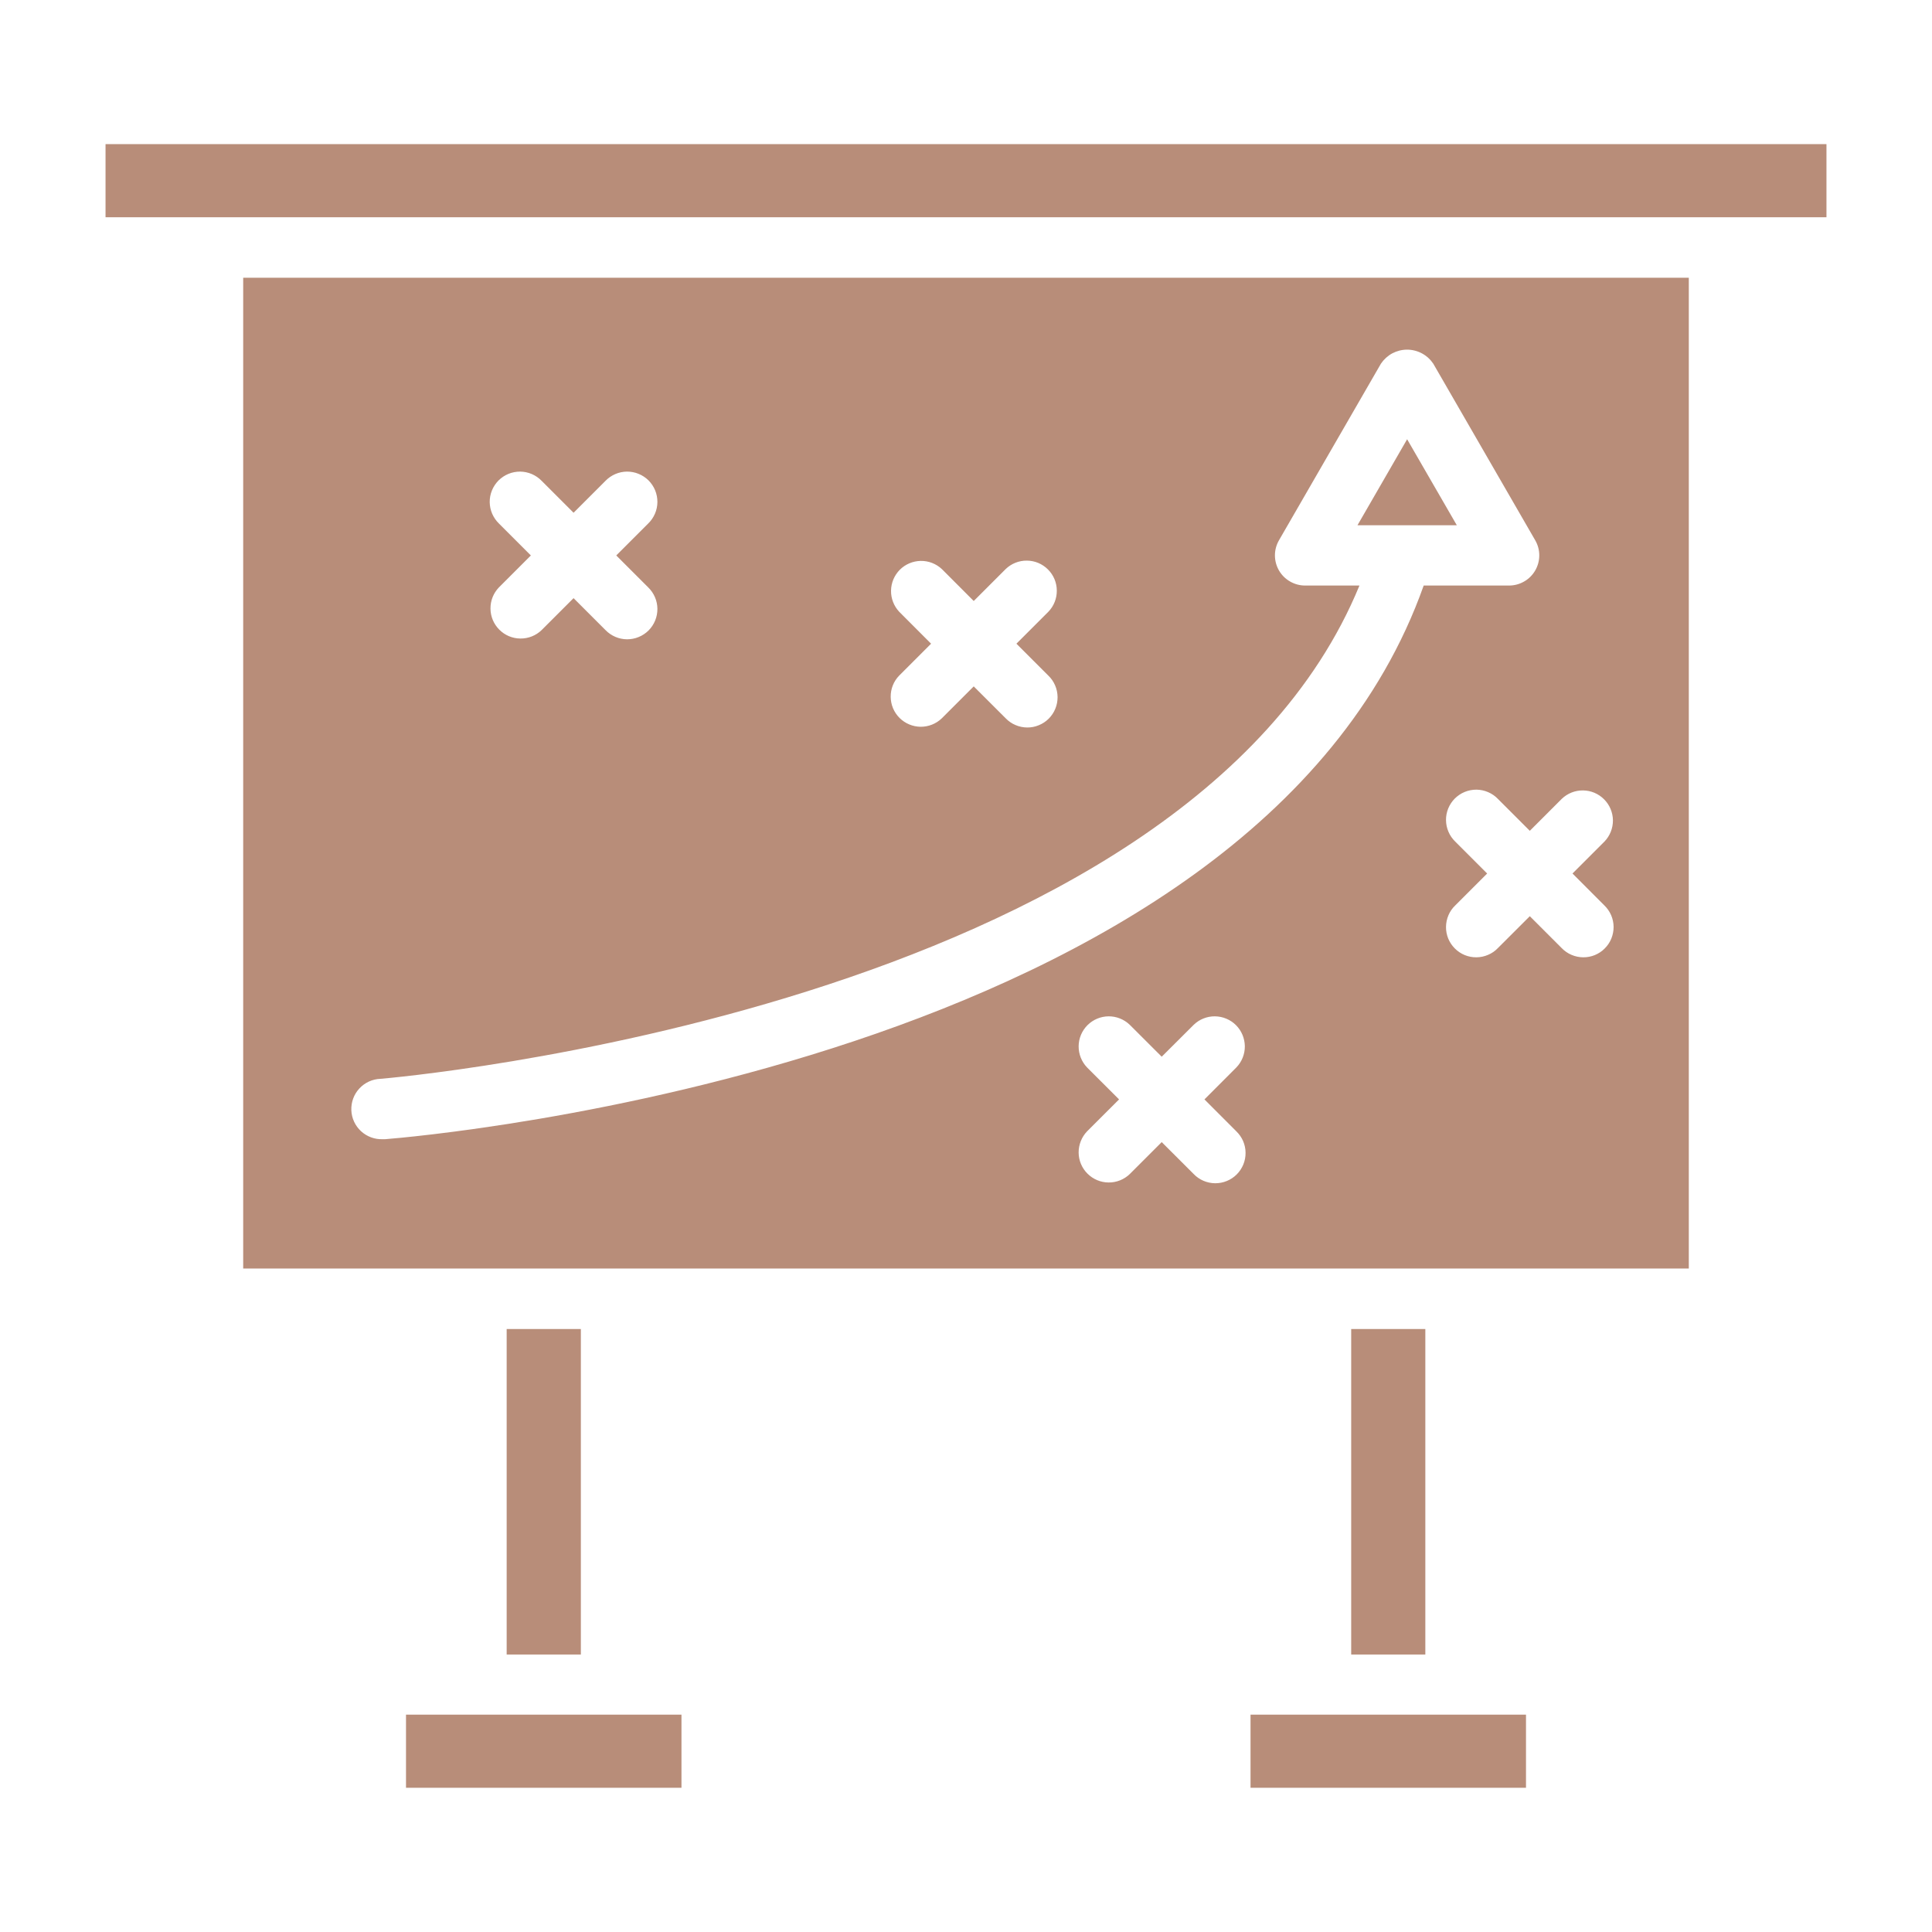 <svg width="40" height="40" viewBox="0 0 40 40" fill="none" xmlns="http://www.w3.org/2000/svg">
<path d="M34.965 5.75H5.035V26.263H34.965V5.75ZM18.617 12.666C18.506 12.547 18.445 12.39 18.448 12.228C18.45 12.066 18.516 11.911 18.63 11.796C18.745 11.681 18.9 11.616 19.062 11.613C19.224 11.61 19.381 11.671 19.5 11.782L20.16 12.443L20.821 11.782C20.939 11.668 21.097 11.605 21.261 11.607C21.425 11.608 21.581 11.674 21.697 11.79C21.813 11.905 21.879 12.062 21.88 12.226C21.882 12.39 21.819 12.548 21.705 12.666L21.044 13.327L21.705 13.988C21.765 14.045 21.812 14.114 21.845 14.19C21.878 14.267 21.895 14.349 21.896 14.432C21.896 14.515 21.881 14.597 21.849 14.674C21.818 14.751 21.771 14.82 21.713 14.879C21.654 14.938 21.584 14.984 21.507 15.015C21.431 15.047 21.348 15.063 21.265 15.062C21.182 15.061 21.1 15.044 21.024 15.011C20.948 14.979 20.879 14.931 20.821 14.871L20.16 14.211L19.5 14.871C19.382 14.985 19.224 15.048 19.06 15.047C18.896 15.045 18.74 14.979 18.624 14.864C18.508 14.748 18.442 14.591 18.441 14.427C18.439 14.263 18.502 14.105 18.616 13.988L19.277 13.327L18.617 12.666ZM10.33 10.839C10.27 10.781 10.223 10.712 10.19 10.636C10.157 10.56 10.14 10.478 10.139 10.395C10.138 10.312 10.154 10.229 10.186 10.152C10.217 10.076 10.264 10.006 10.322 9.947C10.381 9.889 10.451 9.842 10.527 9.811C10.604 9.779 10.687 9.764 10.77 9.764C10.852 9.765 10.934 9.782 11.011 9.815C11.087 9.848 11.156 9.895 11.214 9.955L11.875 10.616L12.536 9.955C12.594 9.895 12.663 9.848 12.739 9.815C12.815 9.782 12.897 9.765 12.98 9.764C13.063 9.764 13.146 9.779 13.222 9.811C13.299 9.842 13.369 9.889 13.428 9.947C13.486 10.006 13.533 10.076 13.564 10.152C13.596 10.229 13.611 10.312 13.611 10.395C13.61 10.478 13.593 10.56 13.56 10.636C13.527 10.712 13.48 10.781 13.42 10.839L12.759 11.5L13.42 12.161C13.48 12.219 13.527 12.288 13.56 12.364C13.593 12.44 13.61 12.522 13.611 12.605C13.611 12.688 13.596 12.771 13.564 12.848C13.533 12.924 13.486 12.994 13.428 13.053C13.369 13.111 13.299 13.158 13.222 13.189C13.146 13.221 13.063 13.236 12.98 13.236C12.897 13.235 12.815 13.218 12.739 13.185C12.663 13.152 12.594 13.105 12.536 13.045L11.875 12.384L11.214 13.045C11.096 13.159 10.938 13.222 10.774 13.22C10.61 13.219 10.453 13.153 10.338 13.037C10.222 12.921 10.156 12.765 10.155 12.601C10.153 12.437 10.216 12.279 10.33 12.161L10.991 11.5L10.33 10.839ZM25.597 23.423C25.657 23.481 25.705 23.55 25.738 23.626C25.77 23.702 25.788 23.784 25.788 23.867C25.789 23.95 25.773 24.032 25.742 24.109C25.71 24.186 25.664 24.256 25.605 24.315C25.547 24.373 25.477 24.42 25.4 24.451C25.323 24.483 25.241 24.498 25.158 24.498C25.075 24.497 24.993 24.48 24.916 24.447C24.84 24.414 24.771 24.367 24.714 24.307L24.052 23.646L23.391 24.307C23.273 24.421 23.115 24.484 22.951 24.482C22.788 24.481 22.631 24.415 22.515 24.299C22.399 24.183 22.333 24.027 22.332 23.863C22.331 23.699 22.394 23.541 22.507 23.423L23.169 22.762L22.507 22.101C22.394 21.983 22.331 21.826 22.332 21.662C22.333 21.498 22.399 21.341 22.515 21.225C22.631 21.109 22.788 21.044 22.951 21.042C23.115 21.041 23.273 21.104 23.391 21.218L24.052 21.878L24.714 21.218C24.831 21.104 24.989 21.041 25.153 21.042C25.317 21.044 25.474 21.109 25.59 21.225C25.706 21.341 25.771 21.498 25.773 21.662C25.774 21.826 25.711 21.983 25.597 22.101L24.937 22.762L25.597 23.423ZM7.972 23.586C7.956 23.586 7.94 23.586 7.923 23.586C7.757 23.592 7.596 23.532 7.474 23.42C7.352 23.307 7.28 23.15 7.274 22.985C7.268 22.819 7.327 22.657 7.44 22.536C7.553 22.414 7.709 22.342 7.875 22.336C8.046 22.323 24.53 20.917 28.146 12.123H27.021C26.912 12.123 26.804 12.094 26.709 12.039C26.614 11.985 26.535 11.906 26.48 11.811C26.425 11.716 26.396 11.608 26.396 11.498C26.396 11.388 26.425 11.281 26.48 11.186L28.591 7.529C28.651 7.44 28.731 7.367 28.825 7.316C28.92 7.266 29.025 7.239 29.132 7.239C29.239 7.239 29.345 7.266 29.439 7.316C29.534 7.367 29.614 7.44 29.674 7.529L31.785 11.186C31.84 11.281 31.869 11.388 31.869 11.498C31.869 11.608 31.84 11.716 31.785 11.811C31.73 11.906 31.651 11.985 31.556 12.039C31.461 12.094 31.353 12.123 31.244 12.123H29.476C25.955 22.052 8.717 23.527 7.974 23.586H7.972ZM33.217 18.746C33.276 18.803 33.324 18.872 33.357 18.948C33.39 19.025 33.407 19.107 33.408 19.19C33.408 19.273 33.392 19.355 33.361 19.432C33.33 19.509 33.283 19.578 33.224 19.637C33.166 19.696 33.096 19.742 33.019 19.774C32.942 19.805 32.86 19.821 32.777 19.82C32.694 19.819 32.612 19.802 32.536 19.769C32.46 19.737 32.391 19.689 32.333 19.629L31.673 18.969L31.012 19.629C30.955 19.689 30.886 19.737 30.809 19.769C30.733 19.802 30.651 19.819 30.568 19.82C30.485 19.821 30.403 19.805 30.326 19.774C30.249 19.742 30.18 19.696 30.121 19.637C30.062 19.578 30.016 19.509 29.984 19.432C29.953 19.355 29.937 19.273 29.938 19.19C29.939 19.107 29.956 19.025 29.989 18.948C30.021 18.872 30.069 18.803 30.129 18.746L30.79 18.085L30.129 17.424C30.069 17.366 30.021 17.297 29.989 17.221C29.956 17.145 29.939 17.063 29.938 16.98C29.937 16.897 29.953 16.814 29.984 16.738C30.016 16.661 30.062 16.591 30.121 16.532C30.18 16.474 30.249 16.427 30.326 16.396C30.403 16.364 30.485 16.349 30.568 16.349C30.651 16.35 30.733 16.367 30.809 16.4C30.886 16.433 30.955 16.48 31.012 16.54L31.673 17.201L32.334 16.54C32.452 16.426 32.61 16.363 32.774 16.365C32.938 16.366 33.094 16.432 33.21 16.548C33.326 16.663 33.392 16.82 33.394 16.984C33.395 17.148 33.332 17.306 33.218 17.424L32.557 18.085L33.217 18.746Z" fill="#B88D79"/>
<path d="M27.975 27.516H29.51V34.255H27.975V27.516Z" fill="#B88D79"/>
<path d="M25.891 35.5V37.014H31.594V35.5H30.135H27.349H25.891Z" fill="#B88D79"/>
<path d="M28.105 10.875H30.162L29.133 9.094L28.105 10.875Z" fill="#B88D79"/>
<path d="M10.49 27.516H12.026V34.255H10.49V27.516Z" fill="#B88D79"/>
<path d="M2.185 4.498H4.41H35.59H37.815V2.984H2.185V4.498Z" fill="#B88D79"/>
<path d="M8.406 35.5V37.014H14.109V35.5H12.651H9.865H8.406Z" fill="#B88D79"/>
</svg>

